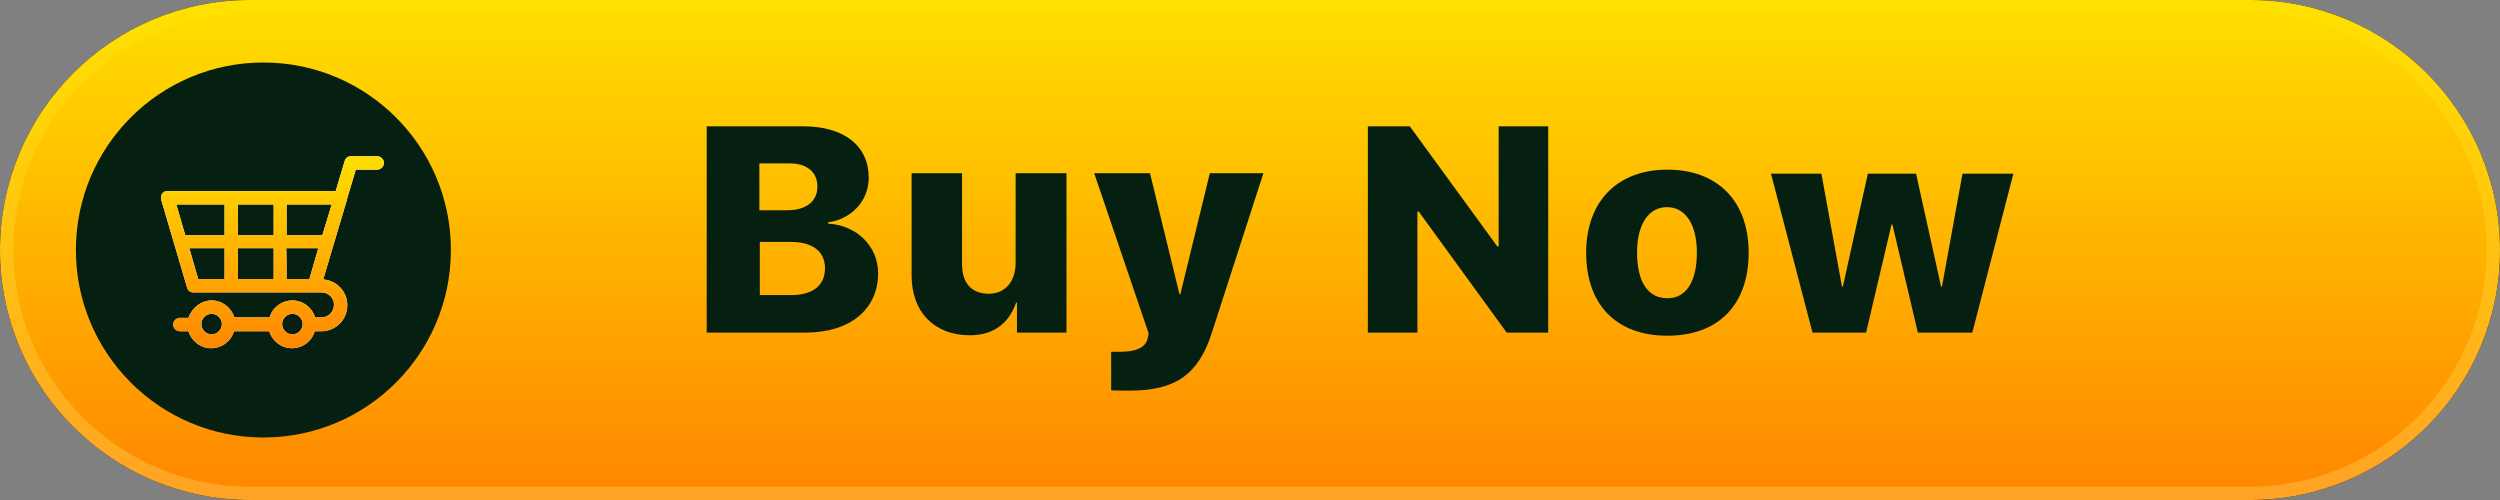 <svg width="560" height="112" viewBox="0 0 560 112" fill="none" xmlns="http://www.w3.org/2000/svg">
<rect x="0" y="0" width="560" height="112" fill="#808080" stroke="none"/>
<path fill-rule="evenodd" clip-rule="evenodd" d="M56 0H504C534.9 0 560 25.1 560 56C560 86.9 534.9 112 504 112H56C25.1 112 0 86.9 0 56C0 25.1 25.1 0 56 0Z" fill="black"/>
<path fill-rule="evenodd" clip-rule="evenodd" d="M56 1.5H504C534.1 1.5 558.5 25.9 558.5 56C558.5 86.1 534.1 110.5 504 110.5H56C25.9 110.5 1.5 86.1 1.5 56C1.5 25.9 25.9 1.5 56 1.5Z" fill="url(#paint0_linear_439_178)" stroke="url(#paint1_linear_439_178)" stroke-width="3"/>
<path d="M158.3 74.5V28.3H180C189.1 28.3 194.6 32.7 194.6 39.8C194.6 45 190.7 49.1 185.5 49.8V50.1C191.7 50.4 196.7 55 196.7 61.2C196.7 69.3 190.4 74.5 180.5 74.5H158.3ZM170.1 47.1H176.3C180.6 47.1 183.1 45.1 183.1 41.8C183.1 38.6 180.8 36.6 176.9 36.6H170.1V47.1ZM177.2 66.1C182 66.1 184.8 64 184.8 60.1C184.8 56.3 182 54.2 177.2 54.2H170.2V66.1H177.2Z" fill="#052011"/>
<path d="M238.8 74.5H227.8V67.8H227.6C226 72.4 222.6 75.1 217.2 75.1C209.5 75.1 204.2 70.1 204.2 61.7V38.8H215.5V59.2C215.5 63.5 217.7 65.8 221.5 65.8C225.2 65.8 227.5 63 227.5 58.9V38.8H238.9V74.5H238.8Z" fill="#052011"/>
<path d="M248.9 87.4V78.8C249.1 78.8 250.7 78.8 250.9 78.8C254.6 78.8 256.7 77.8 257.1 75.7L257.3 74.7L245.1 38.8H257.6L264.2 65.9H264.4L271 38.8H283L271.5 74.4C268.5 83.9 263.3 87.5 253.1 87.5C252.9 87.5 249.1 87.5 248.9 87.4Z" fill="#052011"/>
<path d="M306.4 74.5V28.3H315.8L335.4 55.2H335.7V28.3H346.8V74.5H337.5L317.8 47.4H317.5V74.5H306.4Z" fill="#052011"/>
<path d="M355.3 56.6C355.3 45 362.4 38 373.5 38C384.6 38 391.7 44.9 391.7 56.6C391.7 68.4 384.8 75.2 373.5 75.2C362.2 75.2 355.3 68.4 355.3 56.6ZM380.1 56.6C380.1 50.2 377.5 46.4 373.4 46.4C369.3 46.4 366.7 50.2 366.7 56.6C366.7 63.2 369.2 66.8 373.4 66.8C377.6 66.9 380.1 63.2 380.1 56.6Z" fill="#052011"/>
<path d="M441.8 74.5H429.6L423.9 50.3H423.7L418 74.5H406L396.7 38.9H408L412.6 64.2H412.8L418.4 38.9H429.2L434.8 64.2H435L439.6 38.9H451L441.8 74.5Z" fill="#052011"/>
<path d="M59 98C82.196 98 101 79.196 101 56C101 32.804 82.196 14 59 14C35.804 14 17 32.804 17 56C17 79.196 35.804 98 59 98Z" fill="#052011"/>
<path d="M72 65.5H43.3C42.6 65.5 42.1 65.1 41.9 64.4L36.1 44.7C36 44.3 36.1 43.8 36.3 43.4C36.6 43 37 42.8 37.5 42.8H75.2L77.2 36.1C77.4 35.4 77.9 35 78.6 35H84.5C85.3 35 86 35.7 86 36.5C86 37.3 85.3 38 84.5 38H79.7L77.7 44.7C77.7 44.7 77.7 44.7 77.7 44.8L72.4 62.6C75.4 62.8 77.8 65.3 77.8 68.4C77.8 71.6 75.2 74.2 72 74.2H70.5C69.9 76.4 67.8 78 65.4 78C63 78 61 76.4 60.3 74.2H52.4C51.8 76.4 49.7 78 47.3 78C44.9 78 42.9 76.4 42.2 74.2H40.3C39.5 74.2 38.8 73.5 38.8 72.7C38.8 71.9 39.5 71.2 40.3 71.2H42.2C43 69 45 67.3 47.4 67.3C49.8 67.3 51.8 68.9 52.5 71.1H60.4C61 68.9 63.1 67.3 65.5 67.3C67.9 67.3 69.9 68.9 70.6 71.1H72C73.6 71.1 74.8 69.8 74.8 68.3C74.9 66.8 73.6 65.5 72 65.5ZM50.3 45.8H39.5L41.5 52.7H50.3V45.8ZM50.3 55.6H42.4L44.4 62.5H50.3V55.6ZM61.3 45.8H53.3V52.7H61.3V45.8ZM61.3 55.6H53.3V62.5H61.3V55.6ZM64.2 62.5H69.3L71.3 55.6H64.1C64.2 55.6 64.2 62.5 64.2 62.5ZM74.3 45.8H64.2V52.7H72.2L74.3 45.8ZM47.4 70.3C46.1 70.3 45.1 71.4 45.1 72.6C45.1 73.8 46.1 74.9 47.4 74.9C48.7 74.9 49.7 73.8 49.7 72.6C49.7 71.4 48.7 70.3 47.4 70.3ZM65.5 70.3C64.2 70.3 63.2 71.4 63.2 72.6C63.2 73.8 64.2 74.9 65.5 74.9C66.8 74.9 67.8 73.8 67.8 72.6C67.8 71.4 66.8 70.3 65.5 70.3Z" fill="white"/>
<path d="M72 65.5H43.3C42.6 65.5 42.1 65.1 41.9 64.4L36.1 44.7C36 44.3 36.1 43.8 36.3 43.4C36.6 43 37 42.8 37.5 42.8H75.2L77.2 36.1C77.4 35.4 77.9 35 78.6 35H84.5C85.3 35 86 35.7 86 36.5C86 37.3 85.3 38 84.5 38H79.7L77.7 44.7C77.7 44.7 77.7 44.7 77.7 44.8L72.4 62.6C75.4 62.8 77.8 65.3 77.8 68.4C77.8 71.6 75.2 74.2 72 74.2H70.5C69.9 76.4 67.8 78 65.4 78C63 78 61 76.4 60.3 74.2H52.4C51.8 76.4 49.7 78 47.3 78C44.9 78 42.9 76.4 42.2 74.2H40.3C39.5 74.2 38.8 73.5 38.8 72.7C38.8 71.9 39.5 71.2 40.3 71.2H42.2C43 69 45 67.3 47.4 67.3C49.8 67.3 51.8 68.9 52.5 71.1H60.4C61 68.9 63.1 67.3 65.5 67.3C67.9 67.3 69.9 68.9 70.6 71.1H72C73.6 71.1 74.8 69.8 74.8 68.3C74.9 66.8 73.6 65.5 72 65.5ZM50.3 45.8H39.5L41.5 52.7H50.3V45.8ZM50.3 55.6H42.4L44.4 62.5H50.3V55.6ZM61.3 45.8H53.3V52.7H61.3V45.8ZM61.3 55.6H53.3V62.5H61.3V55.6ZM64.2 62.5H69.3L71.3 55.6H64.1C64.2 55.6 64.2 62.5 64.2 62.5ZM74.3 45.8H64.2V52.7H72.2L74.3 45.8ZM47.4 70.3C46.1 70.3 45.1 71.4 45.1 72.6C45.1 73.8 46.1 74.9 47.4 74.9C48.7 74.9 49.7 73.8 49.7 72.6C49.7 71.4 48.7 70.3 47.4 70.3ZM65.5 70.3C64.2 70.3 63.2 71.4 63.2 72.6C63.2 73.8 64.2 74.9 65.5 74.9C66.8 74.9 67.8 73.8 67.8 72.6C67.8 71.4 66.8 70.3 65.5 70.3Z" fill="url(#paint2_linear_439_178)"/>
<defs>
<linearGradient id="paint0_linear_439_178" x1="280.021" y1="1.491" x2="280.021" y2="110.491" gradientUnits="userSpaceOnUse">
<stop stop-color="#FFDE00"/>
<stop offset="1" stop-color="#FF8700"/>
</linearGradient>
<linearGradient id="paint1_linear_439_178" x1="280.021" y1="1.491" x2="280.021" y2="110.491" gradientUnits="userSpaceOnUse">
<stop stop-color="#FFE100"/>
<stop offset="1" stop-color="#FFA324"/>
</linearGradient>
<linearGradient id="paint2_linear_439_178" x1="61.027" y1="35" x2="61.027" y2="78" gradientUnits="userSpaceOnUse">
<stop stop-color="#FFDE00"/>
<stop offset="1" stop-color="#FF8700"/>
</linearGradient>
</defs>
</svg>
